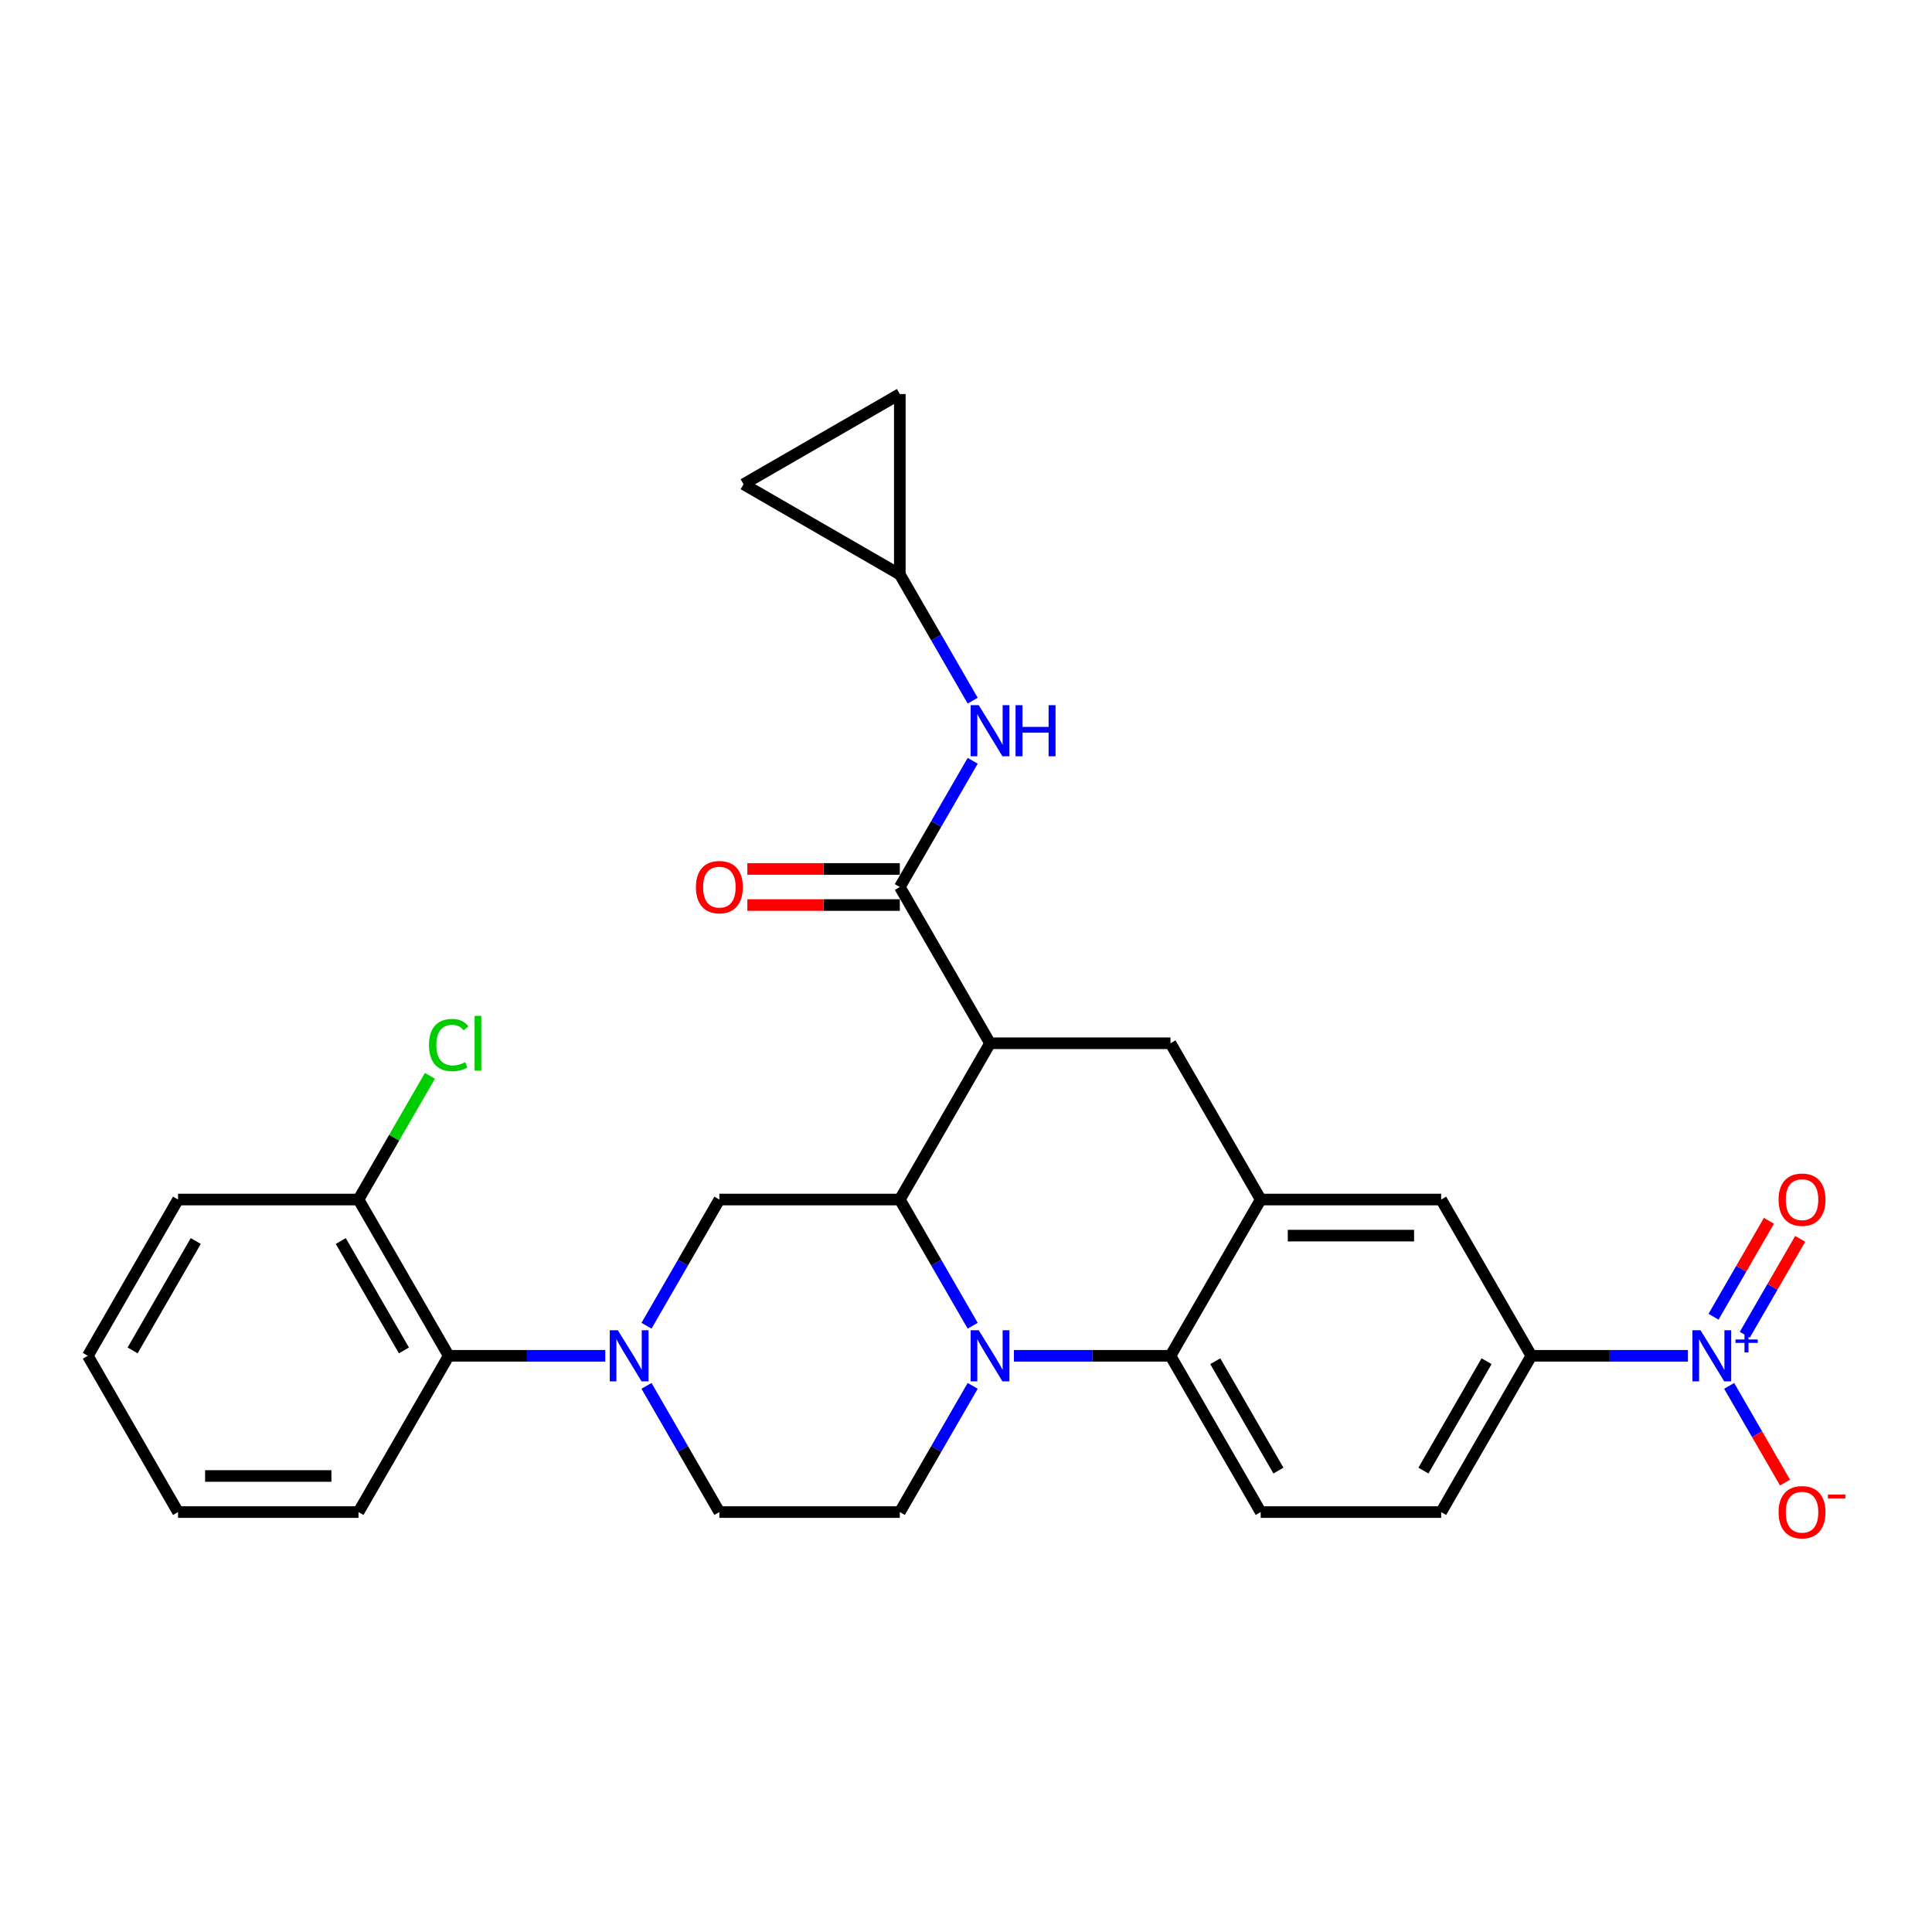 <?xml version='1.0' encoding='iso-8859-1'?>
<svg version='1.1' baseProfile='full'
              xmlns='http://www.w3.org/2000/svg'
                      xmlns:rdkit='http://www.rdkit.org/xml'
                      xmlns:xlink='http://www.w3.org/1999/xlink'
                  xml:space='preserve'
width='1000px' height='1000px' viewBox='0 0 1000 1000'>
<!-- END OF HEADER -->
<rect style='opacity:1.0;fill:#FFFFFF;stroke:none' width='1000' height='1000' x='0' y='0'> </rect>
<path class='bond-0' d='M 792.635,701.763 L 833.151,701.763' style='fill:none;fill-rule:evenodd;stroke:#000000;stroke-width:6px;stroke-linecap:butt;stroke-linejoin:miter;stroke-opacity:1' />
<path class='bond-0' d='M 833.151,701.763 L 873.667,701.763' style='fill:none;fill-rule:evenodd;stroke:#0000FF;stroke-width:6px;stroke-linecap:butt;stroke-linejoin:miter;stroke-opacity:1' />
<path class='bond-1' d='M 792.635,701.763 L 745.936,782.648' style='fill:none;fill-rule:evenodd;stroke:#000000;stroke-width:6px;stroke-linecap:butt;stroke-linejoin:miter;stroke-opacity:1' />
<path class='bond-1' d='M 769.453,704.556 L 736.764,761.175' style='fill:none;fill-rule:evenodd;stroke:#000000;stroke-width:6px;stroke-linecap:butt;stroke-linejoin:miter;stroke-opacity:1' />
<path class='bond-2' d='M 792.635,701.763 L 745.936,620.878' style='fill:none;fill-rule:evenodd;stroke:#000000;stroke-width:6px;stroke-linecap:butt;stroke-linejoin:miter;stroke-opacity:1' />
<path class='bond-3' d='M 745.936,782.648 L 652.539,782.648' style='fill:none;fill-rule:evenodd;stroke:#000000;stroke-width:6px;stroke-linecap:butt;stroke-linejoin:miter;stroke-opacity:1' />
<path class='bond-4' d='M 652.539,782.648 L 605.84,701.763' style='fill:none;fill-rule:evenodd;stroke:#000000;stroke-width:6px;stroke-linecap:butt;stroke-linejoin:miter;stroke-opacity:1' />
<path class='bond-4' d='M 661.711,761.175 L 629.022,704.556' style='fill:none;fill-rule:evenodd;stroke:#000000;stroke-width:6px;stroke-linecap:butt;stroke-linejoin:miter;stroke-opacity:1' />
<path class='bond-5' d='M 605.84,701.763 L 652.539,620.878' style='fill:none;fill-rule:evenodd;stroke:#000000;stroke-width:6px;stroke-linecap:butt;stroke-linejoin:miter;stroke-opacity:1' />
<path class='bond-6' d='M 605.84,701.763 L 565.324,701.763' style='fill:none;fill-rule:evenodd;stroke:#000000;stroke-width:6px;stroke-linecap:butt;stroke-linejoin:miter;stroke-opacity:1' />
<path class='bond-6' d='M 565.324,701.763 L 524.808,701.763' style='fill:none;fill-rule:evenodd;stroke:#0000FF;stroke-width:6px;stroke-linecap:butt;stroke-linejoin:miter;stroke-opacity:1' />
<path class='bond-7' d='M 652.539,620.878 L 745.936,620.878' style='fill:none;fill-rule:evenodd;stroke:#000000;stroke-width:6px;stroke-linecap:butt;stroke-linejoin:miter;stroke-opacity:1' />
<path class='bond-7' d='M 666.548,639.558 L 731.927,639.558' style='fill:none;fill-rule:evenodd;stroke:#000000;stroke-width:6px;stroke-linecap:butt;stroke-linejoin:miter;stroke-opacity:1' />
<path class='bond-8' d='M 652.539,620.878 L 605.84,539.993' style='fill:none;fill-rule:evenodd;stroke:#000000;stroke-width:6px;stroke-linecap:butt;stroke-linejoin:miter;stroke-opacity:1' />
<path class='bond-9' d='M 605.84,539.993 L 512.442,539.993' style='fill:none;fill-rule:evenodd;stroke:#000000;stroke-width:6px;stroke-linecap:butt;stroke-linejoin:miter;stroke-opacity:1' />
<path class='bond-10' d='M 503.459,717.323 L 484.601,749.985' style='fill:none;fill-rule:evenodd;stroke:#0000FF;stroke-width:6px;stroke-linecap:butt;stroke-linejoin:miter;stroke-opacity:1' />
<path class='bond-10' d='M 484.601,749.985 L 465.744,782.648' style='fill:none;fill-rule:evenodd;stroke:#000000;stroke-width:6px;stroke-linecap:butt;stroke-linejoin:miter;stroke-opacity:1' />
<path class='bond-11' d='M 503.459,686.203 L 484.601,653.54' style='fill:none;fill-rule:evenodd;stroke:#0000FF;stroke-width:6px;stroke-linecap:butt;stroke-linejoin:miter;stroke-opacity:1' />
<path class='bond-11' d='M 484.601,653.54 L 465.744,620.878' style='fill:none;fill-rule:evenodd;stroke:#000000;stroke-width:6px;stroke-linecap:butt;stroke-linejoin:miter;stroke-opacity:1' />
<path class='bond-12' d='M 465.744,297.339 L 484.601,330.002' style='fill:none;fill-rule:evenodd;stroke:#000000;stroke-width:6px;stroke-linecap:butt;stroke-linejoin:miter;stroke-opacity:1' />
<path class='bond-12' d='M 484.601,330.002 L 503.459,362.664' style='fill:none;fill-rule:evenodd;stroke:#0000FF;stroke-width:6px;stroke-linecap:butt;stroke-linejoin:miter;stroke-opacity:1' />
<path class='bond-13' d='M 465.744,297.339 L 384.859,250.641' style='fill:none;fill-rule:evenodd;stroke:#000000;stroke-width:6px;stroke-linecap:butt;stroke-linejoin:miter;stroke-opacity:1' />
<path class='bond-14' d='M 465.744,297.339 L 465.744,203.942' style='fill:none;fill-rule:evenodd;stroke:#000000;stroke-width:6px;stroke-linecap:butt;stroke-linejoin:miter;stroke-opacity:1' />
<path class='bond-15' d='M 384.859,250.641 L 465.744,203.942' style='fill:none;fill-rule:evenodd;stroke:#000000;stroke-width:6px;stroke-linecap:butt;stroke-linejoin:miter;stroke-opacity:1' />
<path class='bond-16' d='M 465.744,620.878 L 512.442,539.993' style='fill:none;fill-rule:evenodd;stroke:#000000;stroke-width:6px;stroke-linecap:butt;stroke-linejoin:miter;stroke-opacity:1' />
<path class='bond-17' d='M 465.744,620.878 L 372.346,620.878' style='fill:none;fill-rule:evenodd;stroke:#000000;stroke-width:6px;stroke-linecap:butt;stroke-linejoin:miter;stroke-opacity:1' />
<path class='bond-18' d='M 512.442,539.993 L 465.744,459.109' style='fill:none;fill-rule:evenodd;stroke:#000000;stroke-width:6px;stroke-linecap:butt;stroke-linejoin:miter;stroke-opacity:1' />
<path class='bond-19' d='M 465.744,449.769 L 426.283,449.769' style='fill:none;fill-rule:evenodd;stroke:#000000;stroke-width:6px;stroke-linecap:butt;stroke-linejoin:miter;stroke-opacity:1' />
<path class='bond-19' d='M 426.283,449.769 L 386.823,449.769' style='fill:none;fill-rule:evenodd;stroke:#FF0000;stroke-width:6px;stroke-linecap:butt;stroke-linejoin:miter;stroke-opacity:1' />
<path class='bond-19' d='M 465.744,468.449 L 426.283,468.449' style='fill:none;fill-rule:evenodd;stroke:#000000;stroke-width:6px;stroke-linecap:butt;stroke-linejoin:miter;stroke-opacity:1' />
<path class='bond-19' d='M 426.283,468.449 L 386.823,468.449' style='fill:none;fill-rule:evenodd;stroke:#FF0000;stroke-width:6px;stroke-linecap:butt;stroke-linejoin:miter;stroke-opacity:1' />
<path class='bond-20' d='M 465.744,459.109 L 484.601,426.446' style='fill:none;fill-rule:evenodd;stroke:#000000;stroke-width:6px;stroke-linecap:butt;stroke-linejoin:miter;stroke-opacity:1' />
<path class='bond-20' d='M 484.601,426.446 L 503.459,393.784' style='fill:none;fill-rule:evenodd;stroke:#0000FF;stroke-width:6px;stroke-linecap:butt;stroke-linejoin:miter;stroke-opacity:1' />
<path class='bond-21' d='M 313.281,701.763 L 272.766,701.763' style='fill:none;fill-rule:evenodd;stroke:#0000FF;stroke-width:6px;stroke-linecap:butt;stroke-linejoin:miter;stroke-opacity:1' />
<path class='bond-21' d='M 272.766,701.763 L 232.25,701.763' style='fill:none;fill-rule:evenodd;stroke:#000000;stroke-width:6px;stroke-linecap:butt;stroke-linejoin:miter;stroke-opacity:1' />
<path class='bond-22' d='M 334.631,717.323 L 353.488,749.985' style='fill:none;fill-rule:evenodd;stroke:#0000FF;stroke-width:6px;stroke-linecap:butt;stroke-linejoin:miter;stroke-opacity:1' />
<path class='bond-22' d='M 353.488,749.985 L 372.346,782.648' style='fill:none;fill-rule:evenodd;stroke:#000000;stroke-width:6px;stroke-linecap:butt;stroke-linejoin:miter;stroke-opacity:1' />
<path class='bond-23' d='M 334.631,686.203 L 353.488,653.54' style='fill:none;fill-rule:evenodd;stroke:#0000FF;stroke-width:6px;stroke-linecap:butt;stroke-linejoin:miter;stroke-opacity:1' />
<path class='bond-23' d='M 353.488,653.54 L 372.346,620.878' style='fill:none;fill-rule:evenodd;stroke:#000000;stroke-width:6px;stroke-linecap:butt;stroke-linejoin:miter;stroke-opacity:1' />
<path class='bond-24' d='M 232.25,701.763 L 185.551,620.878' style='fill:none;fill-rule:evenodd;stroke:#000000;stroke-width:6px;stroke-linecap:butt;stroke-linejoin:miter;stroke-opacity:1' />
<path class='bond-24' d='M 209.068,698.97 L 176.379,642.351' style='fill:none;fill-rule:evenodd;stroke:#000000;stroke-width:6px;stroke-linecap:butt;stroke-linejoin:miter;stroke-opacity:1' />
<path class='bond-25' d='M 232.25,701.763 L 185.551,782.648' style='fill:none;fill-rule:evenodd;stroke:#000000;stroke-width:6px;stroke-linecap:butt;stroke-linejoin:miter;stroke-opacity:1' />
<path class='bond-26' d='M 185.551,620.878 L 204.036,588.86' style='fill:none;fill-rule:evenodd;stroke:#000000;stroke-width:6px;stroke-linecap:butt;stroke-linejoin:miter;stroke-opacity:1' />
<path class='bond-26' d='M 204.036,588.86 L 222.522,556.842' style='fill:none;fill-rule:evenodd;stroke:#00CC00;stroke-width:6px;stroke-linecap:butt;stroke-linejoin:miter;stroke-opacity:1' />
<path class='bond-27' d='M 185.551,620.878 L 92.153,620.878' style='fill:none;fill-rule:evenodd;stroke:#000000;stroke-width:6px;stroke-linecap:butt;stroke-linejoin:miter;stroke-opacity:1' />
<path class='bond-28' d='M 372.346,782.648 L 465.744,782.648' style='fill:none;fill-rule:evenodd;stroke:#000000;stroke-width:6px;stroke-linecap:butt;stroke-linejoin:miter;stroke-opacity:1' />
<path class='bond-29' d='M 895.016,717.323 L 909.469,742.355' style='fill:none;fill-rule:evenodd;stroke:#0000FF;stroke-width:6px;stroke-linecap:butt;stroke-linejoin:miter;stroke-opacity:1' />
<path class='bond-29' d='M 909.469,742.355 L 923.921,767.387' style='fill:none;fill-rule:evenodd;stroke:#FF0000;stroke-width:6px;stroke-linecap:butt;stroke-linejoin:miter;stroke-opacity:1' />
<path class='bond-30' d='M 903.105,690.873 L 917.439,666.046' style='fill:none;fill-rule:evenodd;stroke:#0000FF;stroke-width:6px;stroke-linecap:butt;stroke-linejoin:miter;stroke-opacity:1' />
<path class='bond-30' d='M 917.439,666.046 L 931.772,641.219' style='fill:none;fill-rule:evenodd;stroke:#FF0000;stroke-width:6px;stroke-linecap:butt;stroke-linejoin:miter;stroke-opacity:1' />
<path class='bond-30' d='M 886.928,681.533 L 901.262,656.706' style='fill:none;fill-rule:evenodd;stroke:#0000FF;stroke-width:6px;stroke-linecap:butt;stroke-linejoin:miter;stroke-opacity:1' />
<path class='bond-30' d='M 901.262,656.706 L 915.595,631.88' style='fill:none;fill-rule:evenodd;stroke:#FF0000;stroke-width:6px;stroke-linecap:butt;stroke-linejoin:miter;stroke-opacity:1' />
<path class='bond-31' d='M 185.551,782.648 L 92.153,782.648' style='fill:none;fill-rule:evenodd;stroke:#000000;stroke-width:6px;stroke-linecap:butt;stroke-linejoin:miter;stroke-opacity:1' />
<path class='bond-31' d='M 171.541,763.968 L 106.163,763.968' style='fill:none;fill-rule:evenodd;stroke:#000000;stroke-width:6px;stroke-linecap:butt;stroke-linejoin:miter;stroke-opacity:1' />
<path class='bond-32' d='M 92.153,620.878 L 45.455,701.763' style='fill:none;fill-rule:evenodd;stroke:#000000;stroke-width:6px;stroke-linecap:butt;stroke-linejoin:miter;stroke-opacity:1' />
<path class='bond-32' d='M 101.325,642.351 L 68.636,698.97' style='fill:none;fill-rule:evenodd;stroke:#000000;stroke-width:6px;stroke-linecap:butt;stroke-linejoin:miter;stroke-opacity:1' />
<path class='bond-33' d='M 92.153,782.648 L 45.455,701.763' style='fill:none;fill-rule:evenodd;stroke:#000000;stroke-width:6px;stroke-linecap:butt;stroke-linejoin:miter;stroke-opacity:1' />
<path  class='atom-7' d='M 506.596 688.538
L 515.263 702.547
Q 516.122 703.93, 517.505 706.433
Q 518.887 708.936, 518.962 709.085
L 518.962 688.538
L 522.473 688.538
L 522.473 714.988
L 518.85 714.988
L 509.547 699.671
Q 508.464 697.877, 507.306 695.823
Q 506.185 693.768, 505.849 693.133
L 505.849 714.988
L 502.412 714.988
L 502.412 688.538
L 506.596 688.538
' fill='#0000FF'/>
<path  class='atom-14' d='M 360.204 459.184
Q 360.204 452.832, 363.343 449.283
Q 366.481 445.734, 372.346 445.734
Q 378.211 445.734, 381.35 449.283
Q 384.488 452.832, 384.488 459.184
Q 384.488 465.609, 381.312 469.27
Q 378.137 472.894, 372.346 472.894
Q 366.518 472.894, 363.343 469.27
Q 360.204 465.647, 360.204 459.184
M 372.346 469.906
Q 376.381 469.906, 378.548 467.216
Q 380.752 464.488, 380.752 459.184
Q 380.752 453.991, 378.548 451.375
Q 376.381 448.723, 372.346 448.723
Q 368.311 448.723, 366.107 451.338
Q 363.94 453.953, 363.94 459.184
Q 363.94 464.526, 366.107 467.216
Q 368.311 469.906, 372.346 469.906
' fill='#FF0000'/>
<path  class='atom-15' d='M 506.596 364.999
L 515.263 379.009
Q 516.122 380.391, 517.505 382.894
Q 518.887 385.397, 518.962 385.546
L 518.962 364.999
L 522.473 364.999
L 522.473 391.449
L 518.85 391.449
L 509.547 376.132
Q 508.464 374.339, 507.306 372.284
Q 506.185 370.229, 505.849 369.594
L 505.849 391.449
L 502.412 391.449
L 502.412 364.999
L 506.596 364.999
' fill='#0000FF'/>
<path  class='atom-15' d='M 525.649 364.999
L 529.235 364.999
L 529.235 376.244
L 542.759 376.244
L 542.759 364.999
L 546.346 364.999
L 546.346 391.449
L 542.759 391.449
L 542.759 379.233
L 529.235 379.233
L 529.235 391.449
L 525.649 391.449
L 525.649 364.999
' fill='#0000FF'/>
<path  class='atom-16' d='M 319.801 688.538
L 328.468 702.547
Q 329.327 703.93, 330.709 706.433
Q 332.092 708.936, 332.166 709.085
L 332.166 688.538
L 335.678 688.538
L 335.678 714.988
L 332.054 714.988
L 322.752 699.671
Q 321.669 697.877, 320.51 695.823
Q 319.39 693.768, 319.053 693.133
L 319.053 714.988
L 315.616 714.988
L 315.616 688.538
L 319.801 688.538
' fill='#0000FF'/>
<path  class='atom-19' d='M 222.051 540.909
Q 222.051 534.334, 225.114 530.897
Q 228.215 527.422, 234.08 527.422
Q 239.535 527.422, 242.449 531.27
L 239.983 533.288
Q 237.854 530.486, 234.08 530.486
Q 230.083 530.486, 227.953 533.175
Q 225.861 535.828, 225.861 540.909
Q 225.861 546.139, 228.028 548.829
Q 230.232 551.519, 234.491 551.519
Q 237.405 551.519, 240.805 549.763
L 241.851 552.565
Q 240.469 553.461, 238.377 553.984
Q 236.284 554.507, 233.968 554.507
Q 228.215 554.507, 225.114 550.996
Q 222.051 547.484, 222.051 540.909
' fill='#00CC00'/>
<path  class='atom-19' d='M 245.662 525.816
L 249.099 525.816
L 249.099 554.171
L 245.662 554.171
L 245.662 525.816
' fill='#00CC00'/>
<path  class='atom-21' d='M 880.186 688.538
L 888.853 702.547
Q 889.713 703.93, 891.095 706.433
Q 892.477 708.936, 892.552 709.085
L 892.552 688.538
L 896.064 688.538
L 896.064 714.988
L 892.44 714.988
L 883.137 699.671
Q 882.054 697.877, 880.896 695.823
Q 879.775 693.768, 879.439 693.133
L 879.439 714.988
L 876.002 714.988
L 876.002 688.538
L 880.186 688.538
' fill='#0000FF'/>
<path  class='atom-21' d='M 898.283 693.305
L 902.943 693.305
L 902.943 688.399
L 905.014 688.399
L 905.014 693.305
L 909.798 693.305
L 909.798 695.081
L 905.014 695.081
L 905.014 700.012
L 902.943 700.012
L 902.943 695.081
L 898.283 695.081
L 898.283 693.305
' fill='#0000FF'/>
<path  class='atom-22' d='M 920.59 782.722
Q 920.59 776.371, 923.728 772.822
Q 926.866 769.273, 932.732 769.273
Q 938.597 769.273, 941.735 772.822
Q 944.873 776.371, 944.873 782.722
Q 944.873 789.148, 941.698 792.809
Q 938.522 796.433, 932.732 796.433
Q 926.904 796.433, 923.728 792.809
Q 920.59 789.185, 920.59 782.722
M 932.732 793.444
Q 936.766 793.444, 938.933 790.754
Q 941.137 788.027, 941.137 782.722
Q 941.137 777.529, 938.933 774.914
Q 936.766 772.262, 932.732 772.262
Q 928.697 772.262, 926.493 774.877
Q 924.326 777.492, 924.326 782.722
Q 924.326 788.065, 926.493 790.754
Q 928.697 793.444, 932.732 793.444
' fill='#FF0000'/>
<path  class='atom-22' d='M 946.106 773.59
L 955.155 773.59
L 955.155 775.563
L 946.106 775.563
L 946.106 773.59
' fill='#FF0000'/>
<path  class='atom-23' d='M 920.59 620.953
Q 920.59 614.602, 923.728 611.053
Q 926.866 607.504, 932.732 607.504
Q 938.597 607.504, 941.735 611.053
Q 944.873 614.602, 944.873 620.953
Q 944.873 627.379, 941.698 631.04
Q 938.522 634.664, 932.732 634.664
Q 926.904 634.664, 923.728 631.04
Q 920.59 627.416, 920.59 620.953
M 932.732 631.675
Q 936.766 631.675, 938.933 628.985
Q 941.137 626.258, 941.137 620.953
Q 941.137 615.76, 938.933 613.145
Q 936.766 610.492, 932.732 610.492
Q 928.697 610.492, 926.493 613.107
Q 924.326 615.723, 924.326 620.953
Q 924.326 626.295, 926.493 628.985
Q 928.697 631.675, 932.732 631.675
' fill='#FF0000'/>
</svg>
